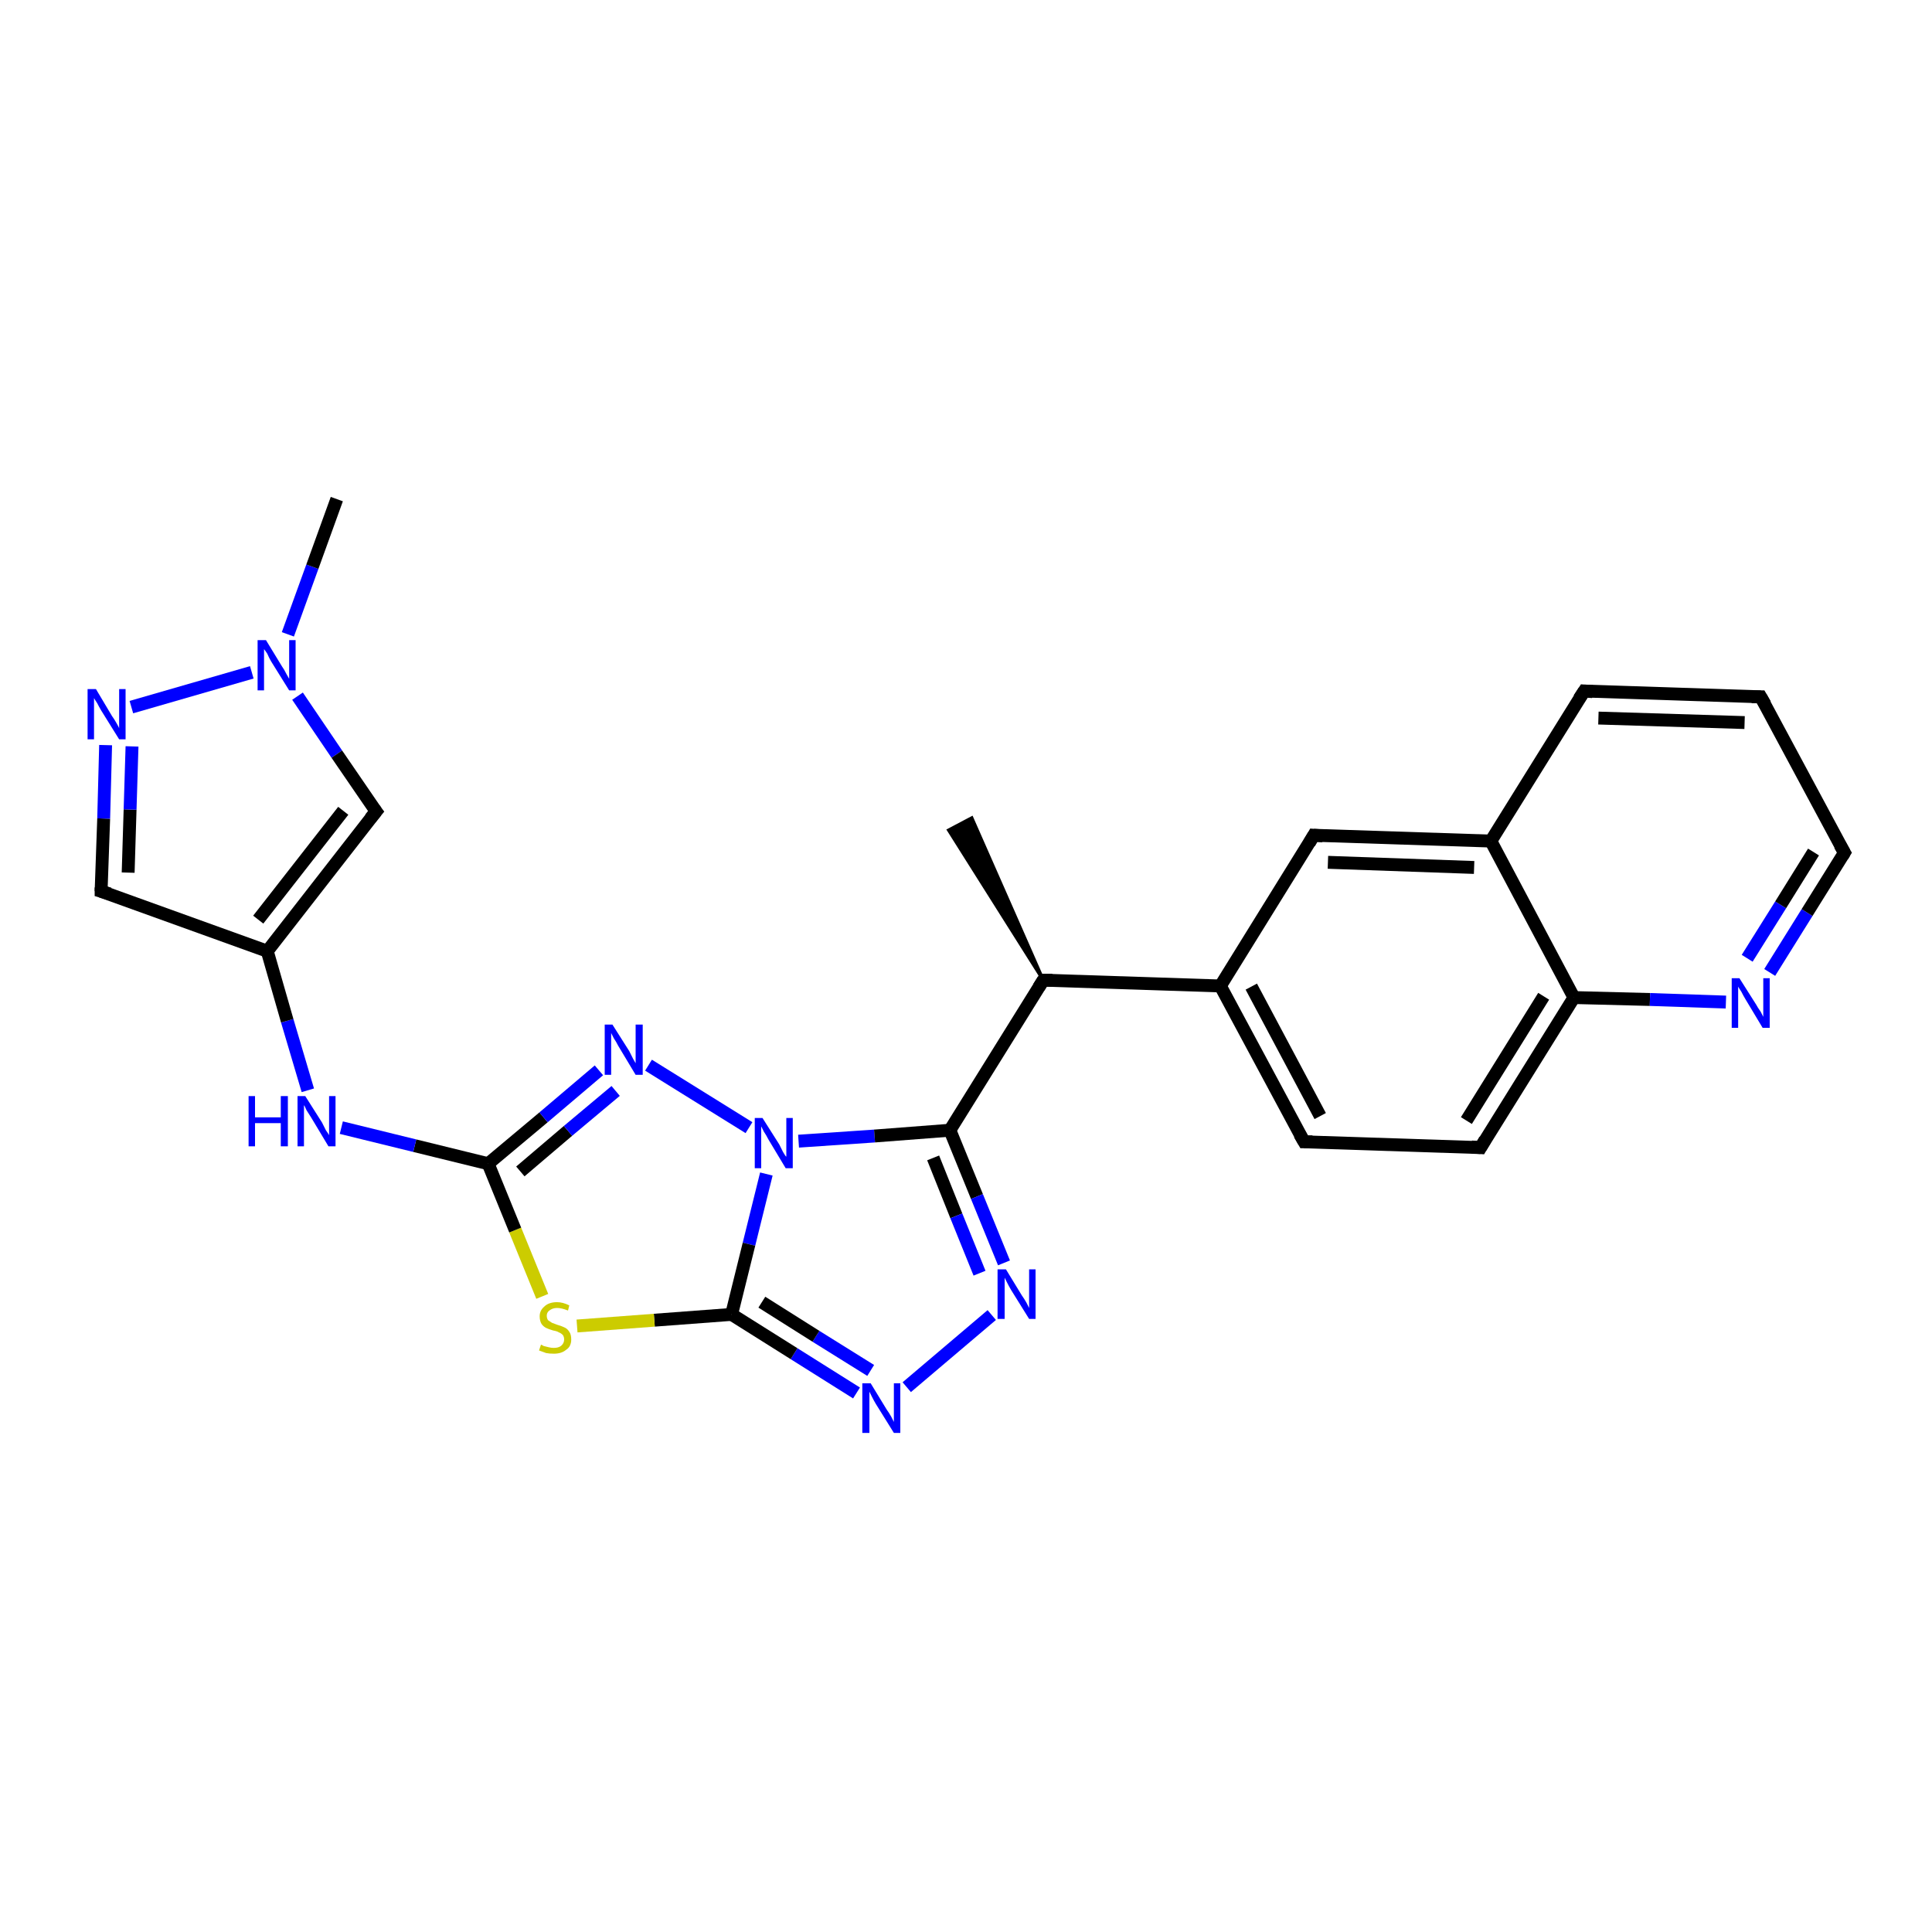 <?xml version='1.0' encoding='iso-8859-1'?>
<svg version='1.1' baseProfile='full'
              xmlns='http://www.w3.org/2000/svg'
                      xmlns:rdkit='http://www.rdkit.org/xml'
                      xmlns:xlink='http://www.w3.org/1999/xlink'
                  xml:space='preserve'
width='300px' height='300px' viewBox='0 0 300 300'>
<!-- END OF HEADER -->
<rect style='opacity:1.0;fill:#FFFFFF;stroke:none' width='300.0' height='300.0' x='0.0' y='0.0'> </rect>
<path class='bond-0 atom-1 atom-0' d='M 162.0,152.2 L 147.3,128.9 L 150.9,127.0 Z' style='fill:#000000;fill-rule:evenodd;fill-opacity:1;stroke:#000000;stroke-width:0.5px;stroke-linecap:butt;stroke-linejoin:miter;stroke-opacity:1;' />
<path class='bond-1 atom-1 atom-2' d='M 162.0,152.2 L 147.5,175.5' style='fill:none;fill-rule:evenodd;stroke:#000000;stroke-width:2.0px;stroke-linecap:butt;stroke-linejoin:miter;stroke-opacity:1' />
<path class='bond-2 atom-2 atom-3' d='M 147.5,175.5 L 151.7,185.8' style='fill:none;fill-rule:evenodd;stroke:#000000;stroke-width:2.0px;stroke-linecap:butt;stroke-linejoin:miter;stroke-opacity:1' />
<path class='bond-2 atom-2 atom-3' d='M 151.7,185.8 L 155.9,196.1' style='fill:none;fill-rule:evenodd;stroke:#0000FF;stroke-width:2.0px;stroke-linecap:butt;stroke-linejoin:miter;stroke-opacity:1' />
<path class='bond-2 atom-2 atom-3' d='M 144.9,179.8 L 148.5,188.8' style='fill:none;fill-rule:evenodd;stroke:#000000;stroke-width:2.0px;stroke-linecap:butt;stroke-linejoin:miter;stroke-opacity:1' />
<path class='bond-2 atom-2 atom-3' d='M 148.5,188.8 L 152.1,197.7' style='fill:none;fill-rule:evenodd;stroke:#0000FF;stroke-width:2.0px;stroke-linecap:butt;stroke-linejoin:miter;stroke-opacity:1' />
<path class='bond-3 atom-3 atom-4' d='M 154.0,204.2 L 140.8,215.4' style='fill:none;fill-rule:evenodd;stroke:#0000FF;stroke-width:2.0px;stroke-linecap:butt;stroke-linejoin:miter;stroke-opacity:1' />
<path class='bond-4 atom-4 atom-5' d='M 133.0,216.3 L 123.3,210.2' style='fill:none;fill-rule:evenodd;stroke:#0000FF;stroke-width:2.0px;stroke-linecap:butt;stroke-linejoin:miter;stroke-opacity:1' />
<path class='bond-4 atom-4 atom-5' d='M 123.3,210.2 L 113.6,204.1' style='fill:none;fill-rule:evenodd;stroke:#000000;stroke-width:2.0px;stroke-linecap:butt;stroke-linejoin:miter;stroke-opacity:1' />
<path class='bond-4 atom-4 atom-5' d='M 135.2,212.8 L 126.7,207.5' style='fill:none;fill-rule:evenodd;stroke:#0000FF;stroke-width:2.0px;stroke-linecap:butt;stroke-linejoin:miter;stroke-opacity:1' />
<path class='bond-4 atom-4 atom-5' d='M 126.7,207.5 L 118.3,202.2' style='fill:none;fill-rule:evenodd;stroke:#000000;stroke-width:2.0px;stroke-linecap:butt;stroke-linejoin:miter;stroke-opacity:1' />
<path class='bond-5 atom-5 atom-6' d='M 113.6,204.1 L 101.6,205.0' style='fill:none;fill-rule:evenodd;stroke:#000000;stroke-width:2.0px;stroke-linecap:butt;stroke-linejoin:miter;stroke-opacity:1' />
<path class='bond-5 atom-5 atom-6' d='M 101.6,205.0 L 89.6,205.9' style='fill:none;fill-rule:evenodd;stroke:#CCCC00;stroke-width:2.0px;stroke-linecap:butt;stroke-linejoin:miter;stroke-opacity:1' />
<path class='bond-6 atom-6 atom-7' d='M 84.2,201.3 L 80.0,191.0' style='fill:none;fill-rule:evenodd;stroke:#CCCC00;stroke-width:2.0px;stroke-linecap:butt;stroke-linejoin:miter;stroke-opacity:1' />
<path class='bond-6 atom-6 atom-7' d='M 80.0,191.0 L 75.8,180.7' style='fill:none;fill-rule:evenodd;stroke:#000000;stroke-width:2.0px;stroke-linecap:butt;stroke-linejoin:miter;stroke-opacity:1' />
<path class='bond-7 atom-7 atom-8' d='M 75.8,180.7 L 64.4,177.9' style='fill:none;fill-rule:evenodd;stroke:#000000;stroke-width:2.0px;stroke-linecap:butt;stroke-linejoin:miter;stroke-opacity:1' />
<path class='bond-7 atom-7 atom-8' d='M 64.4,177.9 L 53.0,175.1' style='fill:none;fill-rule:evenodd;stroke:#0000FF;stroke-width:2.0px;stroke-linecap:butt;stroke-linejoin:miter;stroke-opacity:1' />
<path class='bond-8 atom-8 atom-9' d='M 47.8,169.3 L 44.6,158.5' style='fill:none;fill-rule:evenodd;stroke:#0000FF;stroke-width:2.0px;stroke-linecap:butt;stroke-linejoin:miter;stroke-opacity:1' />
<path class='bond-8 atom-8 atom-9' d='M 44.6,158.5 L 41.5,147.7' style='fill:none;fill-rule:evenodd;stroke:#000000;stroke-width:2.0px;stroke-linecap:butt;stroke-linejoin:miter;stroke-opacity:1' />
<path class='bond-9 atom-9 atom-10' d='M 41.5,147.7 L 15.7,138.4' style='fill:none;fill-rule:evenodd;stroke:#000000;stroke-width:2.0px;stroke-linecap:butt;stroke-linejoin:miter;stroke-opacity:1' />
<path class='bond-10 atom-10 atom-11' d='M 15.7,138.4 L 16.1,127.1' style='fill:none;fill-rule:evenodd;stroke:#000000;stroke-width:2.0px;stroke-linecap:butt;stroke-linejoin:miter;stroke-opacity:1' />
<path class='bond-10 atom-10 atom-11' d='M 16.1,127.1 L 16.4,115.7' style='fill:none;fill-rule:evenodd;stroke:#0000FF;stroke-width:2.0px;stroke-linecap:butt;stroke-linejoin:miter;stroke-opacity:1' />
<path class='bond-10 atom-10 atom-11' d='M 19.9,135.5 L 20.2,125.7' style='fill:none;fill-rule:evenodd;stroke:#000000;stroke-width:2.0px;stroke-linecap:butt;stroke-linejoin:miter;stroke-opacity:1' />
<path class='bond-10 atom-10 atom-11' d='M 20.2,125.7 L 20.5,115.9' style='fill:none;fill-rule:evenodd;stroke:#0000FF;stroke-width:2.0px;stroke-linecap:butt;stroke-linejoin:miter;stroke-opacity:1' />
<path class='bond-11 atom-11 atom-12' d='M 20.4,109.8 L 39.1,104.4' style='fill:none;fill-rule:evenodd;stroke:#0000FF;stroke-width:2.0px;stroke-linecap:butt;stroke-linejoin:miter;stroke-opacity:1' />
<path class='bond-12 atom-12 atom-13' d='M 44.7,98.5 L 48.5,88.0' style='fill:none;fill-rule:evenodd;stroke:#0000FF;stroke-width:2.0px;stroke-linecap:butt;stroke-linejoin:miter;stroke-opacity:1' />
<path class='bond-12 atom-12 atom-13' d='M 48.5,88.0 L 52.3,77.5' style='fill:none;fill-rule:evenodd;stroke:#000000;stroke-width:2.0px;stroke-linecap:butt;stroke-linejoin:miter;stroke-opacity:1' />
<path class='bond-13 atom-12 atom-14' d='M 46.2,108.1 L 52.3,117.1' style='fill:none;fill-rule:evenodd;stroke:#0000FF;stroke-width:2.0px;stroke-linecap:butt;stroke-linejoin:miter;stroke-opacity:1' />
<path class='bond-13 atom-12 atom-14' d='M 52.3,117.1 L 58.4,126.0' style='fill:none;fill-rule:evenodd;stroke:#000000;stroke-width:2.0px;stroke-linecap:butt;stroke-linejoin:miter;stroke-opacity:1' />
<path class='bond-14 atom-7 atom-15' d='M 75.8,180.7 L 84.4,173.5' style='fill:none;fill-rule:evenodd;stroke:#000000;stroke-width:2.0px;stroke-linecap:butt;stroke-linejoin:miter;stroke-opacity:1' />
<path class='bond-14 atom-7 atom-15' d='M 84.4,173.5 L 93.0,166.2' style='fill:none;fill-rule:evenodd;stroke:#0000FF;stroke-width:2.0px;stroke-linecap:butt;stroke-linejoin:miter;stroke-opacity:1' />
<path class='bond-14 atom-7 atom-15' d='M 80.8,181.9 L 88.2,175.6' style='fill:none;fill-rule:evenodd;stroke:#000000;stroke-width:2.0px;stroke-linecap:butt;stroke-linejoin:miter;stroke-opacity:1' />
<path class='bond-14 atom-7 atom-15' d='M 88.2,175.6 L 95.6,169.4' style='fill:none;fill-rule:evenodd;stroke:#0000FF;stroke-width:2.0px;stroke-linecap:butt;stroke-linejoin:miter;stroke-opacity:1' />
<path class='bond-15 atom-15 atom-16' d='M 100.7,165.4 L 116.3,175.1' style='fill:none;fill-rule:evenodd;stroke:#0000FF;stroke-width:2.0px;stroke-linecap:butt;stroke-linejoin:miter;stroke-opacity:1' />
<path class='bond-16 atom-1 atom-17' d='M 162.0,152.2 L 189.5,153.1' style='fill:none;fill-rule:evenodd;stroke:#000000;stroke-width:2.0px;stroke-linecap:butt;stroke-linejoin:miter;stroke-opacity:1' />
<path class='bond-17 atom-17 atom-18' d='M 189.5,153.1 L 202.5,177.3' style='fill:none;fill-rule:evenodd;stroke:#000000;stroke-width:2.0px;stroke-linecap:butt;stroke-linejoin:miter;stroke-opacity:1' />
<path class='bond-17 atom-17 atom-18' d='M 194.3,153.2 L 205.0,173.3' style='fill:none;fill-rule:evenodd;stroke:#000000;stroke-width:2.0px;stroke-linecap:butt;stroke-linejoin:miter;stroke-opacity:1' />
<path class='bond-18 atom-18 atom-19' d='M 202.5,177.3 L 229.9,178.2' style='fill:none;fill-rule:evenodd;stroke:#000000;stroke-width:2.0px;stroke-linecap:butt;stroke-linejoin:miter;stroke-opacity:1' />
<path class='bond-19 atom-19 atom-20' d='M 229.9,178.2 L 244.4,154.9' style='fill:none;fill-rule:evenodd;stroke:#000000;stroke-width:2.0px;stroke-linecap:butt;stroke-linejoin:miter;stroke-opacity:1' />
<path class='bond-19 atom-19 atom-20' d='M 227.7,174.0 L 239.7,154.7' style='fill:none;fill-rule:evenodd;stroke:#000000;stroke-width:2.0px;stroke-linecap:butt;stroke-linejoin:miter;stroke-opacity:1' />
<path class='bond-20 atom-20 atom-21' d='M 244.4,154.9 L 256.2,155.2' style='fill:none;fill-rule:evenodd;stroke:#000000;stroke-width:2.0px;stroke-linecap:butt;stroke-linejoin:miter;stroke-opacity:1' />
<path class='bond-20 atom-20 atom-21' d='M 256.2,155.2 L 268.0,155.6' style='fill:none;fill-rule:evenodd;stroke:#0000FF;stroke-width:2.0px;stroke-linecap:butt;stroke-linejoin:miter;stroke-opacity:1' />
<path class='bond-21 atom-21 atom-22' d='M 274.8,151.0 L 280.6,141.7' style='fill:none;fill-rule:evenodd;stroke:#0000FF;stroke-width:2.0px;stroke-linecap:butt;stroke-linejoin:miter;stroke-opacity:1' />
<path class='bond-21 atom-21 atom-22' d='M 280.6,141.7 L 286.4,132.4' style='fill:none;fill-rule:evenodd;stroke:#000000;stroke-width:2.0px;stroke-linecap:butt;stroke-linejoin:miter;stroke-opacity:1' />
<path class='bond-21 atom-21 atom-22' d='M 271.3,148.8 L 276.5,140.5' style='fill:none;fill-rule:evenodd;stroke:#0000FF;stroke-width:2.0px;stroke-linecap:butt;stroke-linejoin:miter;stroke-opacity:1' />
<path class='bond-21 atom-21 atom-22' d='M 276.5,140.5 L 281.6,132.3' style='fill:none;fill-rule:evenodd;stroke:#000000;stroke-width:2.0px;stroke-linecap:butt;stroke-linejoin:miter;stroke-opacity:1' />
<path class='bond-22 atom-22 atom-23' d='M 286.4,132.4 L 273.4,108.2' style='fill:none;fill-rule:evenodd;stroke:#000000;stroke-width:2.0px;stroke-linecap:butt;stroke-linejoin:miter;stroke-opacity:1' />
<path class='bond-23 atom-23 atom-24' d='M 273.4,108.2 L 246.0,107.3' style='fill:none;fill-rule:evenodd;stroke:#000000;stroke-width:2.0px;stroke-linecap:butt;stroke-linejoin:miter;stroke-opacity:1' />
<path class='bond-23 atom-23 atom-24' d='M 270.9,112.2 L 248.2,111.5' style='fill:none;fill-rule:evenodd;stroke:#000000;stroke-width:2.0px;stroke-linecap:butt;stroke-linejoin:miter;stroke-opacity:1' />
<path class='bond-24 atom-24 atom-25' d='M 246.0,107.3 L 231.5,130.6' style='fill:none;fill-rule:evenodd;stroke:#000000;stroke-width:2.0px;stroke-linecap:butt;stroke-linejoin:miter;stroke-opacity:1' />
<path class='bond-25 atom-25 atom-26' d='M 231.5,130.6 L 204.0,129.7' style='fill:none;fill-rule:evenodd;stroke:#000000;stroke-width:2.0px;stroke-linecap:butt;stroke-linejoin:miter;stroke-opacity:1' />
<path class='bond-25 atom-25 atom-26' d='M 228.9,134.7 L 206.2,133.9' style='fill:none;fill-rule:evenodd;stroke:#000000;stroke-width:2.0px;stroke-linecap:butt;stroke-linejoin:miter;stroke-opacity:1' />
<path class='bond-26 atom-16 atom-2' d='M 124.0,177.2 L 135.8,176.4' style='fill:none;fill-rule:evenodd;stroke:#0000FF;stroke-width:2.0px;stroke-linecap:butt;stroke-linejoin:miter;stroke-opacity:1' />
<path class='bond-26 atom-16 atom-2' d='M 135.8,176.4 L 147.5,175.5' style='fill:none;fill-rule:evenodd;stroke:#000000;stroke-width:2.0px;stroke-linecap:butt;stroke-linejoin:miter;stroke-opacity:1' />
<path class='bond-27 atom-26 atom-17' d='M 204.0,129.7 L 189.5,153.1' style='fill:none;fill-rule:evenodd;stroke:#000000;stroke-width:2.0px;stroke-linecap:butt;stroke-linejoin:miter;stroke-opacity:1' />
<path class='bond-28 atom-16 atom-5' d='M 119.0,182.3 L 116.3,193.2' style='fill:none;fill-rule:evenodd;stroke:#0000FF;stroke-width:2.0px;stroke-linecap:butt;stroke-linejoin:miter;stroke-opacity:1' />
<path class='bond-28 atom-16 atom-5' d='M 116.3,193.2 L 113.6,204.1' style='fill:none;fill-rule:evenodd;stroke:#000000;stroke-width:2.0px;stroke-linecap:butt;stroke-linejoin:miter;stroke-opacity:1' />
<path class='bond-29 atom-25 atom-20' d='M 231.5,130.6 L 244.4,154.9' style='fill:none;fill-rule:evenodd;stroke:#000000;stroke-width:2.0px;stroke-linecap:butt;stroke-linejoin:miter;stroke-opacity:1' />
<path class='bond-30 atom-14 atom-9' d='M 58.4,126.0 L 41.5,147.7' style='fill:none;fill-rule:evenodd;stroke:#000000;stroke-width:2.0px;stroke-linecap:butt;stroke-linejoin:miter;stroke-opacity:1' />
<path class='bond-30 atom-14 atom-9' d='M 53.3,125.9 L 40.1,142.8' style='fill:none;fill-rule:evenodd;stroke:#000000;stroke-width:2.0px;stroke-linecap:butt;stroke-linejoin:miter;stroke-opacity:1' />
<path d='M 161.3,153.3 L 162.0,152.2 L 163.4,152.2' style='fill:none;stroke:#000000;stroke-width:2.0px;stroke-linecap:butt;stroke-linejoin:miter;stroke-opacity:1;' />
<path d='M 17.0,138.8 L 15.7,138.4 L 15.7,137.8' style='fill:none;stroke:#000000;stroke-width:2.0px;stroke-linecap:butt;stroke-linejoin:miter;stroke-opacity:1;' />
<path d='M 58.1,125.6 L 58.4,126.0 L 57.5,127.1' style='fill:none;stroke:#000000;stroke-width:2.0px;stroke-linecap:butt;stroke-linejoin:miter;stroke-opacity:1;' />
<path d='M 201.8,176.1 L 202.5,177.3 L 203.8,177.3' style='fill:none;stroke:#000000;stroke-width:2.0px;stroke-linecap:butt;stroke-linejoin:miter;stroke-opacity:1;' />
<path d='M 228.5,178.1 L 229.9,178.2 L 230.6,177.0' style='fill:none;stroke:#000000;stroke-width:2.0px;stroke-linecap:butt;stroke-linejoin:miter;stroke-opacity:1;' />
<path d='M 286.1,132.9 L 286.4,132.4 L 285.7,131.2' style='fill:none;stroke:#000000;stroke-width:2.0px;stroke-linecap:butt;stroke-linejoin:miter;stroke-opacity:1;' />
<path d='M 274.1,109.4 L 273.4,108.2 L 272.0,108.2' style='fill:none;stroke:#000000;stroke-width:2.0px;stroke-linecap:butt;stroke-linejoin:miter;stroke-opacity:1;' />
<path d='M 247.3,107.4 L 246.0,107.3 L 245.2,108.5' style='fill:none;stroke:#000000;stroke-width:2.0px;stroke-linecap:butt;stroke-linejoin:miter;stroke-opacity:1;' />
<path d='M 205.4,129.8 L 204.0,129.7 L 203.3,130.9' style='fill:none;stroke:#000000;stroke-width:2.0px;stroke-linecap:butt;stroke-linejoin:miter;stroke-opacity:1;' />
<path class='atom-3' d='M 156.2 197.1
L 158.7 201.2
Q 159.0 201.6, 159.4 202.3
Q 159.8 203.1, 159.8 203.1
L 159.8 197.1
L 160.8 197.1
L 160.8 204.8
L 159.8 204.8
L 157.0 200.3
Q 156.7 199.8, 156.4 199.2
Q 156.1 198.6, 156.0 198.4
L 156.0 204.8
L 154.9 204.8
L 154.9 197.1
L 156.2 197.1
' fill='#0000FF'/>
<path class='atom-4' d='M 135.2 214.8
L 137.7 218.9
Q 138.0 219.3, 138.4 220.0
Q 138.8 220.8, 138.8 220.8
L 138.8 214.8
L 139.8 214.8
L 139.8 222.5
L 138.8 222.5
L 136.0 218.0
Q 135.7 217.5, 135.4 216.9
Q 135.1 216.3, 135.0 216.1
L 135.0 222.5
L 133.9 222.5
L 133.9 214.8
L 135.2 214.8
' fill='#0000FF'/>
<path class='atom-6' d='M 84.0 208.8
Q 84.1 208.8, 84.4 209.0
Q 84.8 209.1, 85.2 209.2
Q 85.6 209.3, 86.0 209.3
Q 86.7 209.3, 87.1 209.0
Q 87.6 208.6, 87.6 208.0
Q 87.6 207.6, 87.4 207.3
Q 87.1 207.0, 86.8 206.9
Q 86.5 206.7, 85.9 206.6
Q 85.2 206.4, 84.8 206.2
Q 84.4 206.0, 84.1 205.6
Q 83.8 205.1, 83.8 204.4
Q 83.8 203.5, 84.5 202.9
Q 85.2 202.2, 86.5 202.2
Q 87.4 202.2, 88.4 202.7
L 88.2 203.5
Q 87.2 203.1, 86.5 203.1
Q 85.8 203.1, 85.3 203.5
Q 84.9 203.8, 84.9 204.3
Q 84.9 204.7, 85.1 205.0
Q 85.4 205.2, 85.7 205.4
Q 86.0 205.5, 86.5 205.7
Q 87.2 205.9, 87.6 206.1
Q 88.1 206.3, 88.4 206.8
Q 88.7 207.2, 88.7 208.0
Q 88.7 209.1, 87.9 209.6
Q 87.2 210.2, 86.0 210.2
Q 85.3 210.2, 84.8 210.1
Q 84.3 209.9, 83.7 209.7
L 84.0 208.8
' fill='#CCCC00'/>
<path class='atom-8' d='M 38.6 170.2
L 39.6 170.2
L 39.6 173.5
L 43.6 173.5
L 43.6 170.2
L 44.7 170.2
L 44.7 178.0
L 43.6 178.0
L 43.6 174.4
L 39.6 174.4
L 39.6 178.0
L 38.6 178.0
L 38.6 170.2
' fill='#0000FF'/>
<path class='atom-8' d='M 47.4 170.2
L 50.0 174.3
Q 50.2 174.7, 50.6 175.5
Q 51.1 176.2, 51.1 176.3
L 51.1 170.2
L 52.1 170.2
L 52.1 178.0
L 51.0 178.0
L 48.3 173.5
Q 48.0 173.0, 47.6 172.4
Q 47.3 171.7, 47.2 171.6
L 47.2 178.0
L 46.2 178.0
L 46.2 170.2
L 47.4 170.2
' fill='#0000FF'/>
<path class='atom-11' d='M 14.9 107.0
L 17.4 111.2
Q 17.7 111.6, 18.1 112.3
Q 18.5 113.0, 18.5 113.1
L 18.5 107.0
L 19.5 107.0
L 19.5 114.8
L 18.5 114.8
L 15.7 110.3
Q 15.4 109.8, 15.1 109.2
Q 14.7 108.6, 14.6 108.4
L 14.6 114.8
L 13.6 114.8
L 13.6 107.0
L 14.9 107.0
' fill='#0000FF'/>
<path class='atom-12' d='M 41.3 99.4
L 43.8 103.5
Q 44.1 103.9, 44.5 104.7
Q 44.9 105.4, 44.9 105.4
L 44.9 99.4
L 45.9 99.4
L 45.9 107.2
L 44.9 107.2
L 42.1 102.7
Q 41.8 102.2, 41.5 101.5
Q 41.1 100.9, 41.0 100.8
L 41.0 107.2
L 40.0 107.2
L 40.0 99.4
L 41.3 99.4
' fill='#0000FF'/>
<path class='atom-15' d='M 95.1 159.1
L 97.7 163.2
Q 97.9 163.6, 98.3 164.4
Q 98.7 165.1, 98.7 165.1
L 98.7 159.1
L 99.8 159.1
L 99.8 166.9
L 98.7 166.9
L 96.0 162.4
Q 95.7 161.8, 95.3 161.2
Q 95.0 160.6, 94.9 160.4
L 94.9 166.9
L 93.9 166.9
L 93.9 159.1
L 95.1 159.1
' fill='#0000FF'/>
<path class='atom-16' d='M 118.4 173.6
L 121.0 177.7
Q 121.2 178.1, 121.6 178.9
Q 122.0 179.6, 122.1 179.6
L 122.1 173.6
L 123.1 173.6
L 123.1 181.4
L 122.0 181.4
L 119.3 176.9
Q 119.0 176.3, 118.6 175.7
Q 118.3 175.1, 118.2 174.9
L 118.2 181.4
L 117.2 181.4
L 117.2 173.6
L 118.4 173.6
' fill='#0000FF'/>
<path class='atom-21' d='M 270.1 151.9
L 272.7 156.0
Q 272.9 156.4, 273.4 157.1
Q 273.8 157.9, 273.8 157.9
L 273.8 151.9
L 274.8 151.9
L 274.8 159.6
L 273.7 159.6
L 271.0 155.1
Q 270.7 154.6, 270.4 154.0
Q 270.0 153.4, 269.9 153.2
L 269.9 159.6
L 268.9 159.6
L 268.9 151.9
L 270.1 151.9
' fill='#0000FF'/>
</svg>
